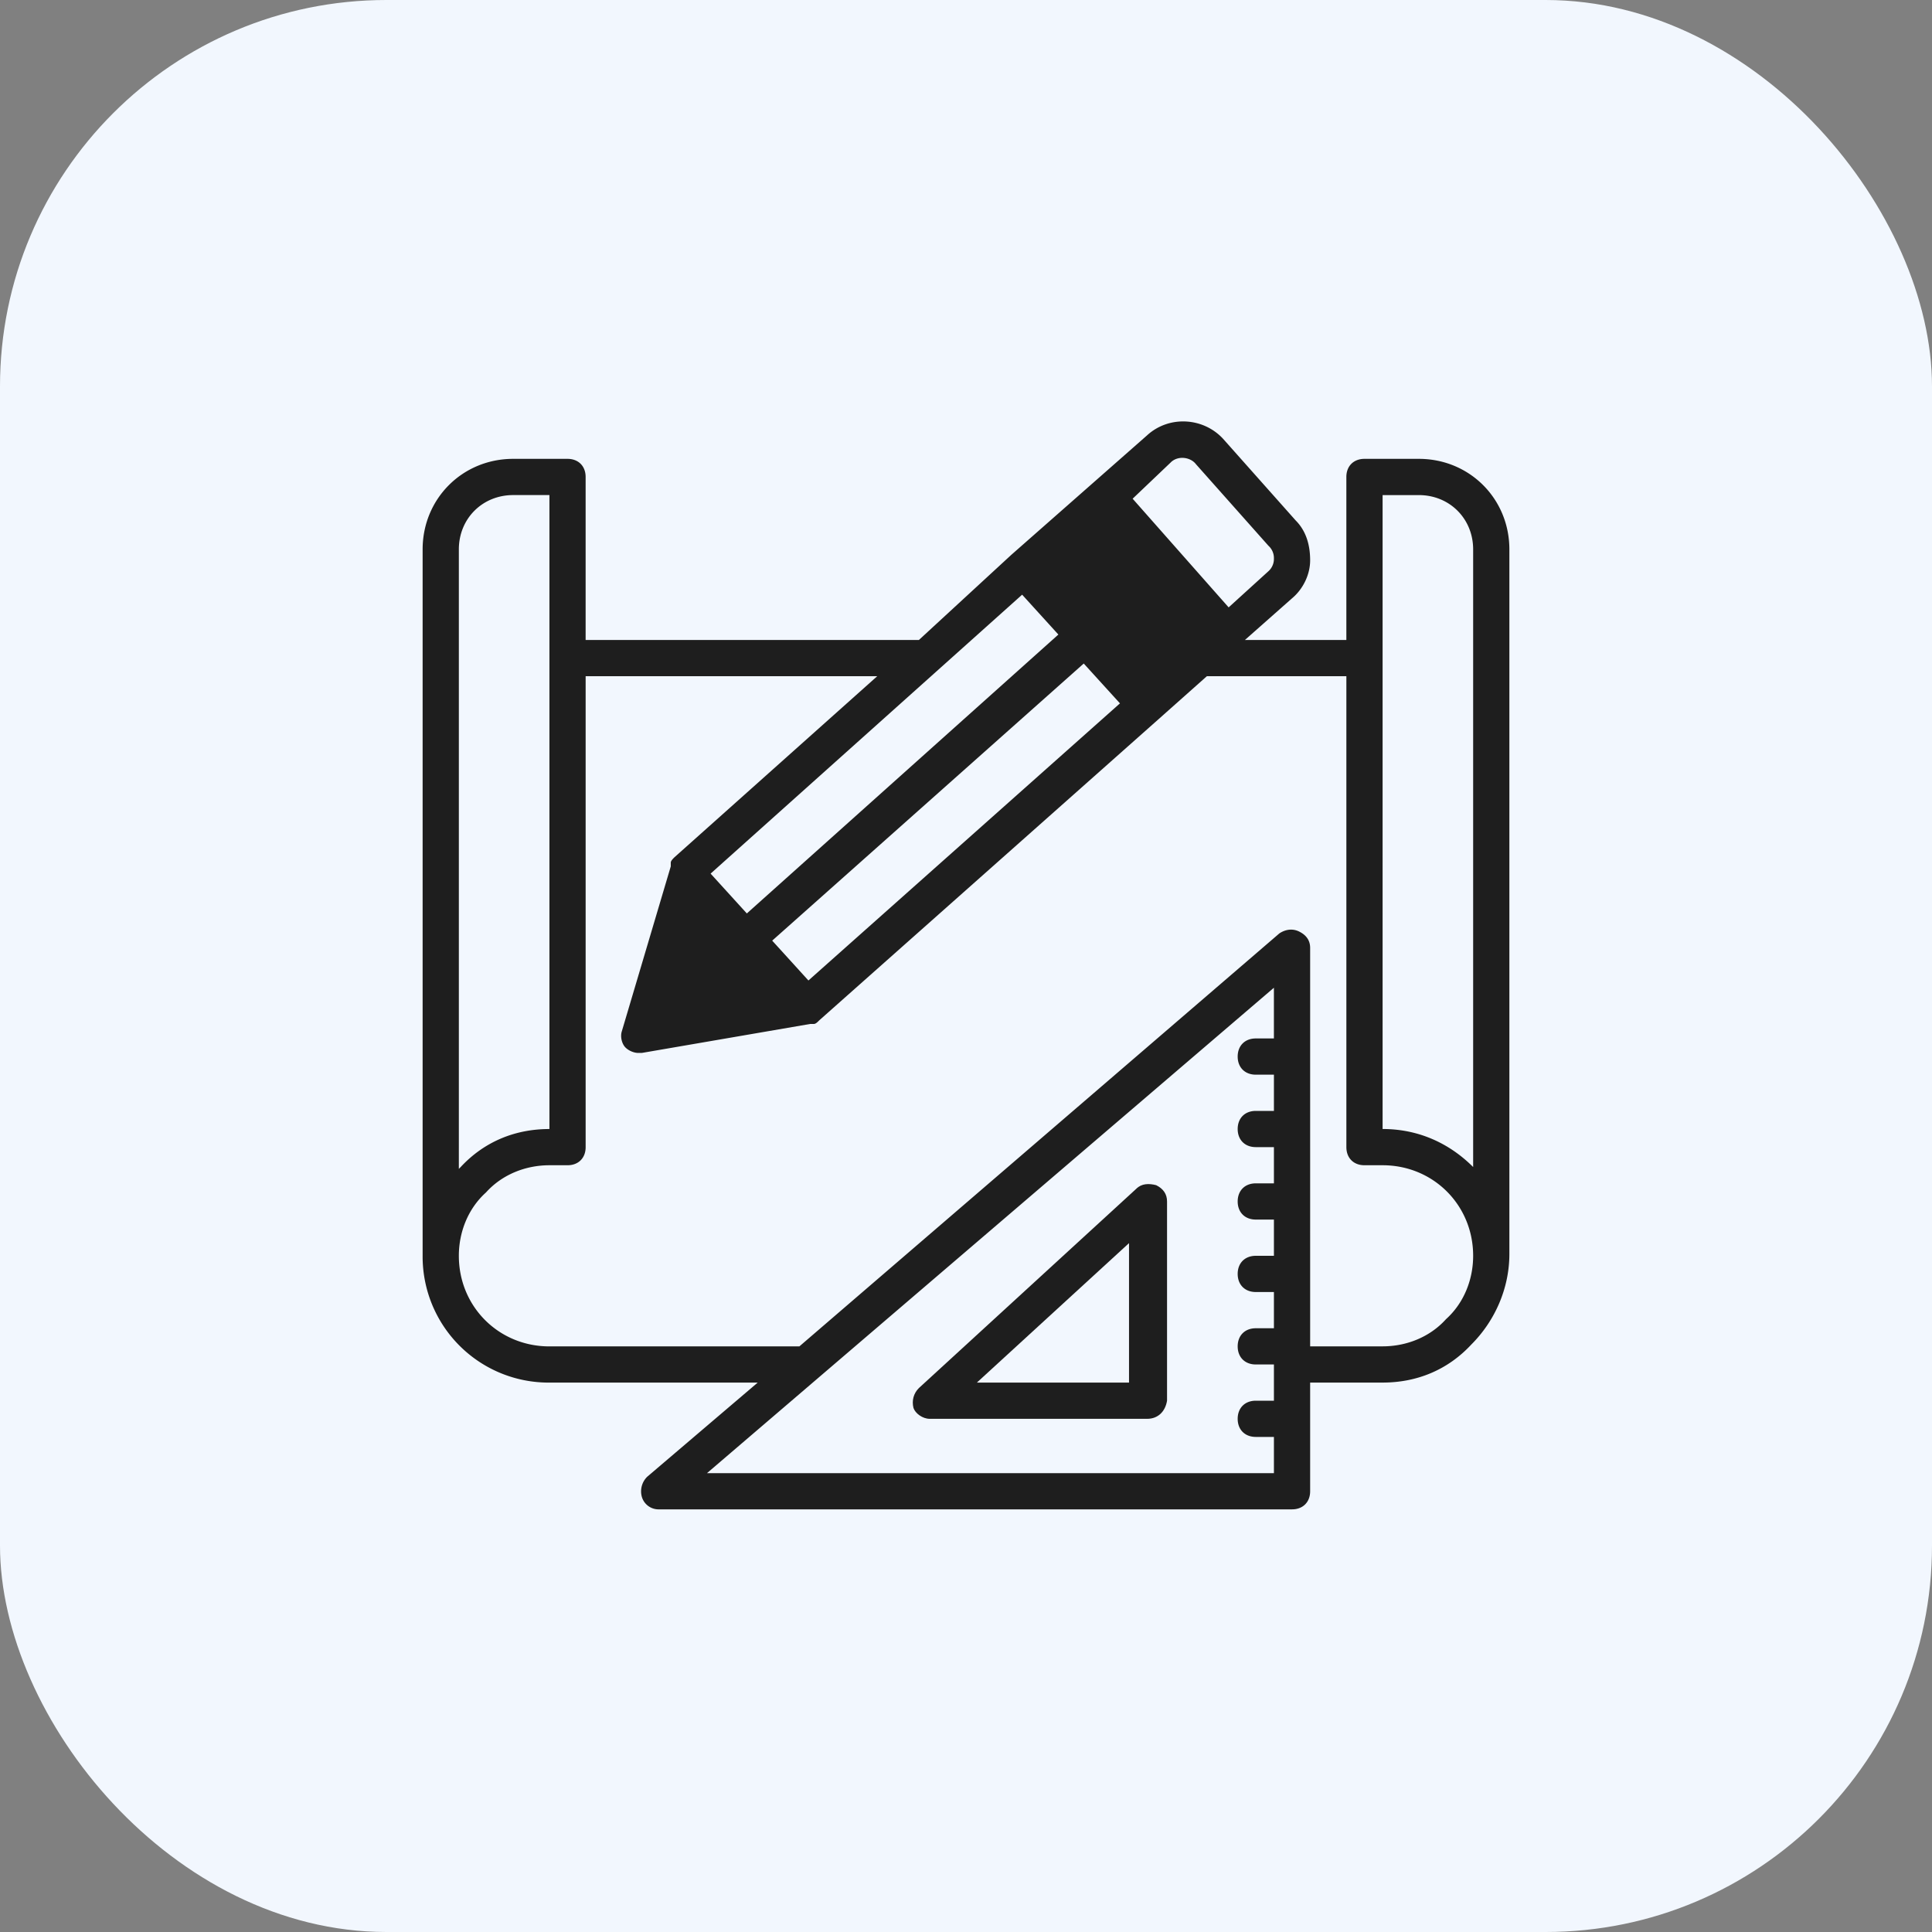 <svg width="100" height="100" fill="none" xmlns="http://www.w3.org/2000/svg"><rect width="100%" height="100%" fill="#808080" stroke="none"/><rect width="100" height="100" rx="20" fill="#F2F7FE"/><path d="M59.375 73.438h-11.25c-.375 0-.75-.282-.844-.563-.093-.375 0-.75.282-1.031l11.25-10.313c.28-.281.656-.281 1.03-.187.376.187.563.468.563.843V72.5c-.093.563-.468.938-1.031.938Zm-8.813-1.876h7.876v-7.218l-7.876 7.219Z" fill="#1E1E1E"/><path d="M73.438 23.75h-2.813c-.563 0-.938.375-.938.938v8.437h-5.25l2.438-2.156c.563-.469.938-1.219.938-1.969s-.188-1.5-.75-2.063l-3.75-4.218c-1.032-1.125-2.813-1.219-3.938-.188l-7.031 6.188-4.782 4.406h-17.25v-8.438c0-.562-.375-.937-.937-.937h-2.813c-2.625 0-4.687 2.063-4.687 4.688V65a6.522 6.522 0 0 0 6.563 6.563h10.78L33.5 76.436a1.058 1.058 0 0 0-.281 1.032.9.9 0 0 0 .843.656h32.813c.563 0 .938-.375.938-.938v-5.624h3.75c1.78 0 3.374-.657 4.593-1.97 1.219-1.218 1.969-2.906 1.969-4.687V28.437c0-2.625-2.063-4.687-4.688-4.687ZM59.28 35.188l-4.968-5.626 2.812-2.53 4.969 5.624-2.813 2.532ZM41.844 50.75l-1.875-2.063 16.125-14.343 1.875 2.062L41.844 50.75Zm11.062-19.969 1.875 2.063L38.656 47.28l-1.875-2.062L52.906 30.78ZM35.938 47l3.937 4.5-5.531.938L35.937 47Zm24.656-23.063c.375-.375 1.031-.28 1.312.094l3.75 4.219a.851.851 0 0 1 .281.656.851.851 0 0 1-.28.657l-2.063 1.875-4.969-5.625 1.969-1.875ZM23.75 59.376V28.437c0-1.593 1.219-2.812 2.813-2.812h1.875v32.813c-1.782 0-3.375.656-4.594 1.968l-.094.094v-1.125ZM36.594 76.25l29.343-25.125v2.625H65c-.563 0-.938.375-.938.938 0 .562.376.937.938.937h.938V57.5H65c-.563 0-.938.375-.938.938 0 .562.376.937.938.937h.938v1.875H65c-.563 0-.938.375-.938.938 0 .562.376.937.938.937h.938V65H65c-.563 0-.938.375-.938.938 0 .562.376.937.938.937h.938v1.875H65c-.563 0-.938.375-.938.938 0 .562.376.937.938.937h.938V72.5H65c-.563 0-.938.375-.938.938 0 .562.376.937.938.937h.938v1.875H36.593Zm38.25-7.969c-.844.938-2.063 1.406-3.281 1.406h-3.75V49.064c0-.376-.188-.657-.563-.844-.375-.188-.75-.094-1.031.093L41.375 69.689H28.437c-2.625 0-4.687-2.063-4.687-4.688 0-1.219.469-2.438 1.406-3.281.844-.938 2.063-1.407 3.282-1.407h.937c.563 0 .938-.374.938-.937V35h15.093l-10.5 9.375c-.093.094-.187.188-.187.281v.188l-2.532 8.531c-.093.281 0 .656.188.844.188.187.469.281.656.281h.188l8.718-1.5h.188c.094 0 .188-.094.281-.188L59.938 37.25l2.53-2.25h7.22v24.375c0 .563.374.938.937.938h.938c2.624 0 4.687 2.062 4.687 4.687 0 1.219-.469 2.438-1.406 3.281Zm-3.281-9.844V25.626h1.874c1.594 0 2.813 1.219 2.813 2.813v31.966c-1.219-1.218-2.813-1.968-4.688-1.968Z" fill="#1E1E1E"/><path d="m35.5 45.5-2 8 8-1.5-6-6.5Zm21.5-20-4 4 6 7 4-4-6-7Z" fill="#1E1E1E"/></svg>